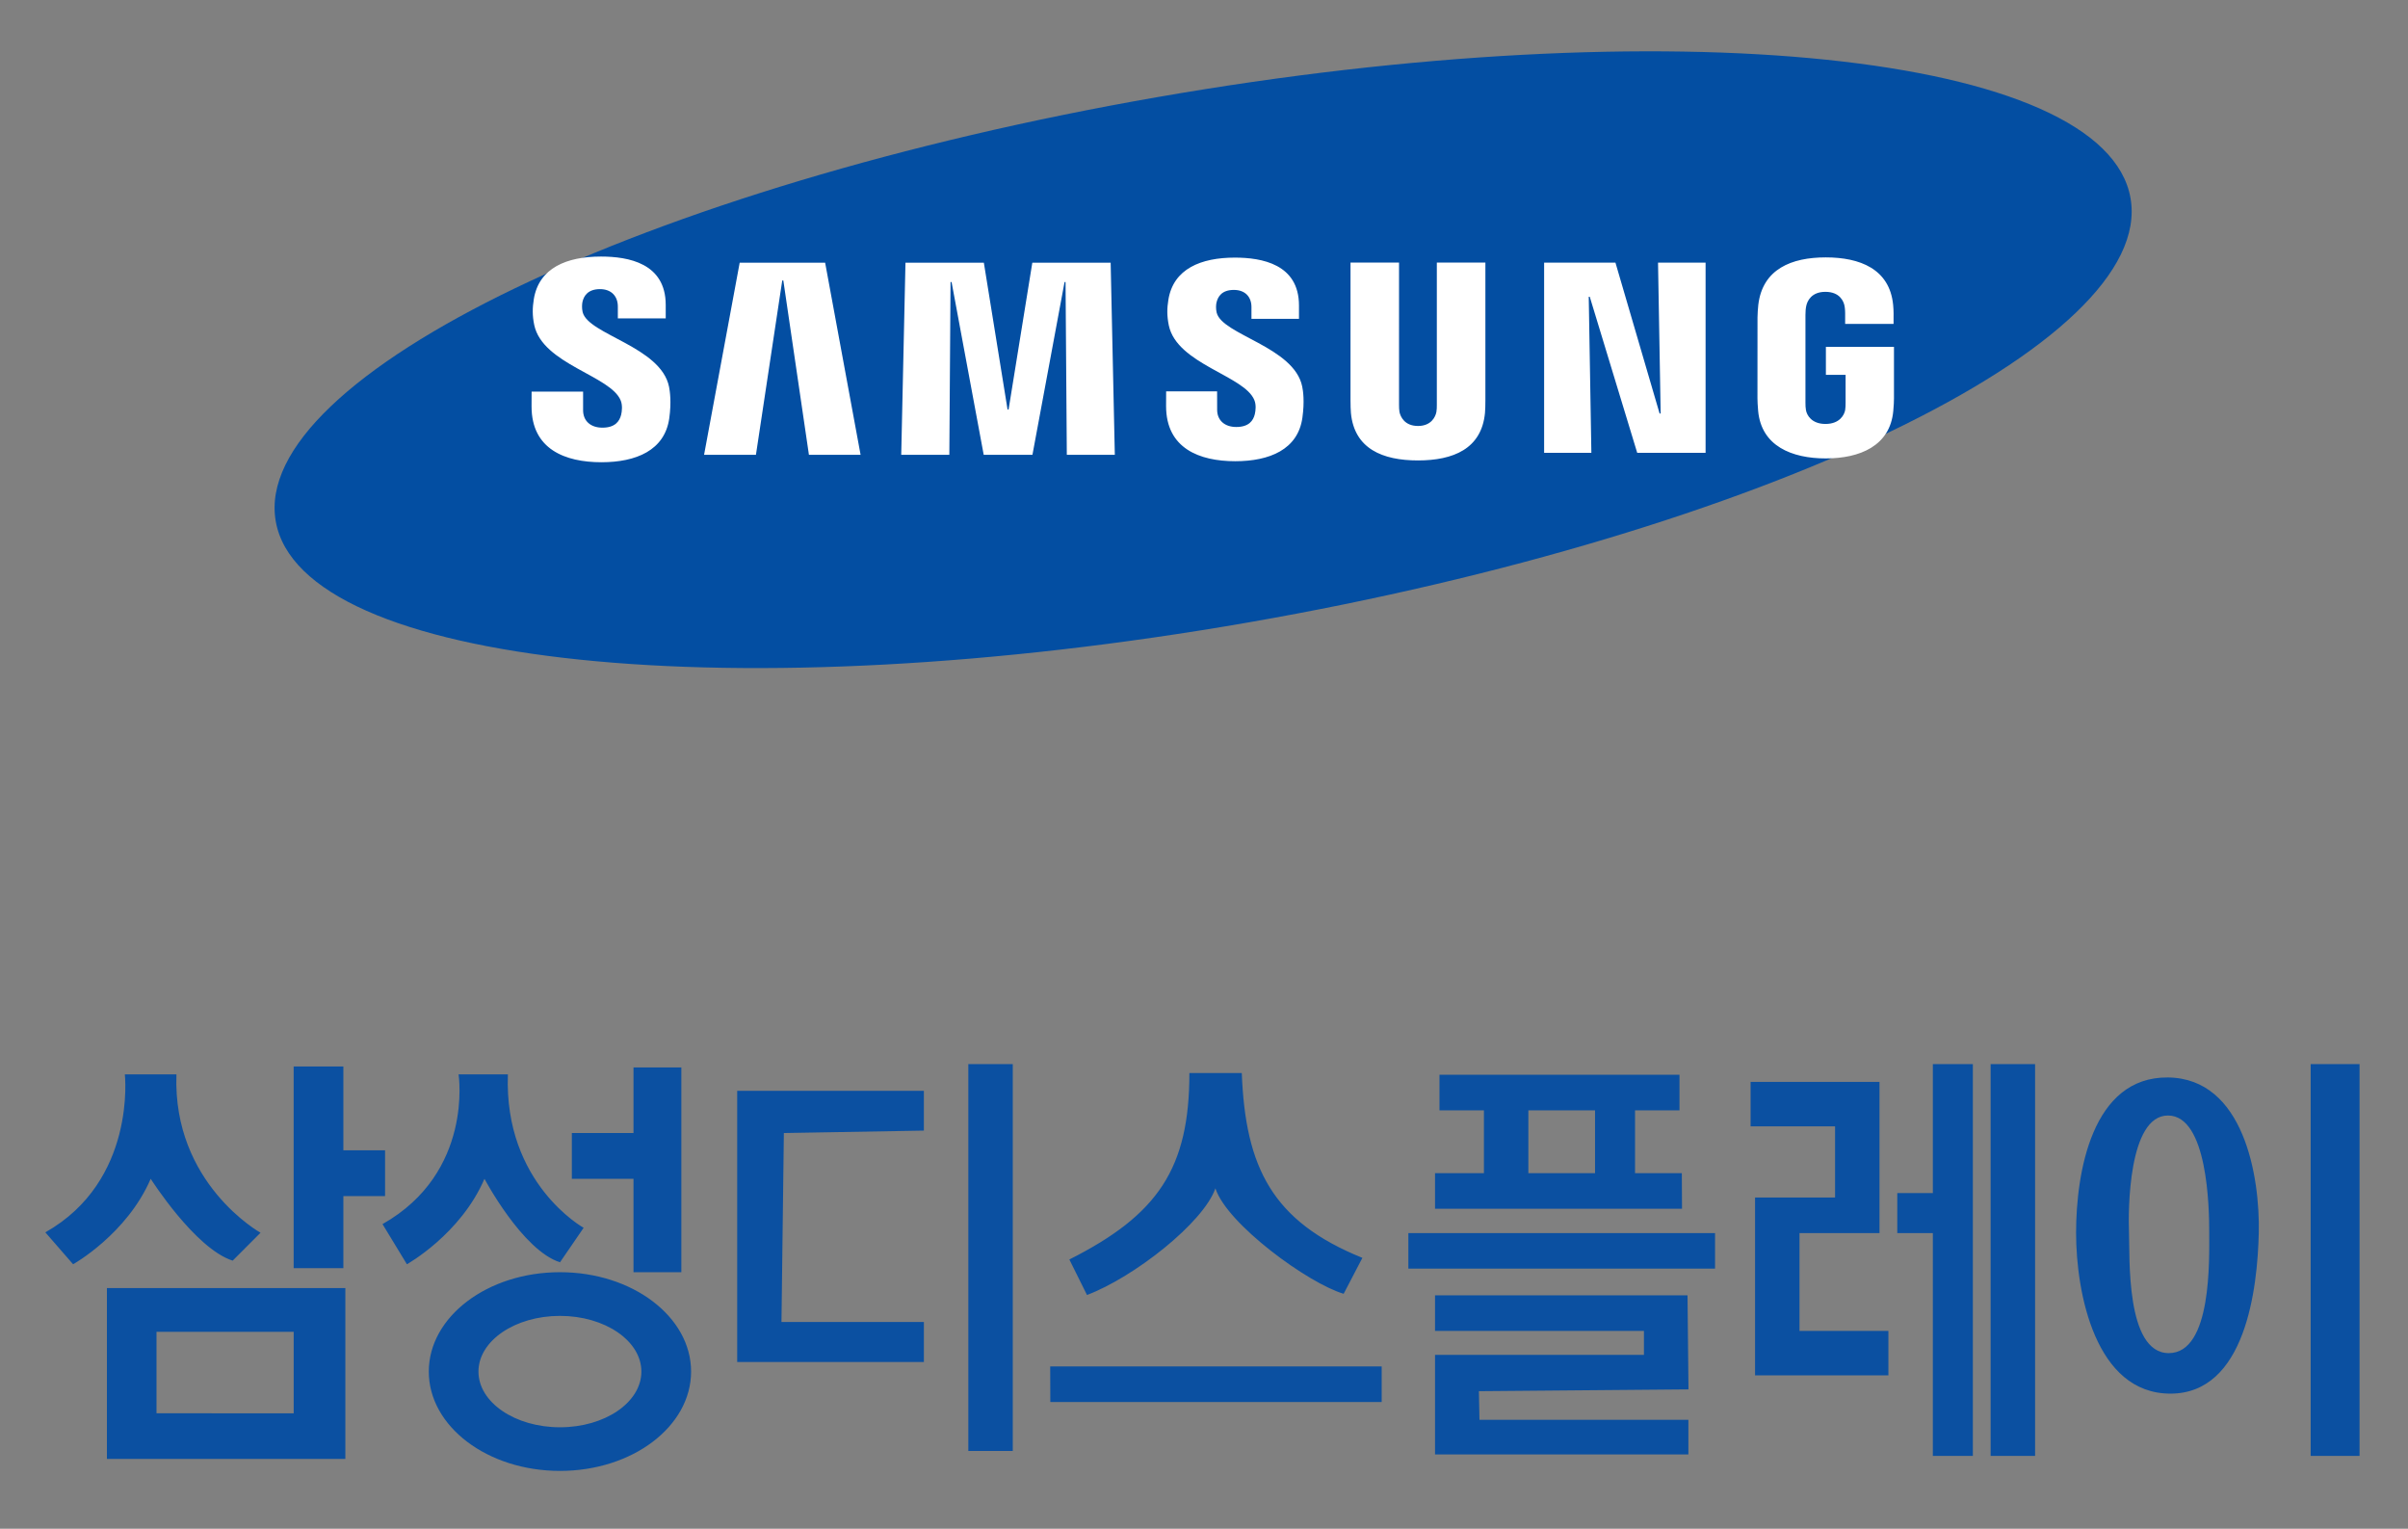 <svg xmlns="http://www.w3.org/2000/svg" xml:space="preserve" width="542" height="344" x="0px" y="0px" viewBox="0 0 542 344"><rect x="0" y="0" width="542" height="344" fill="#808080" stroke="none"/><path d="M999.38-36.577c13.622 78.066-198.9 180.301-474.735 228.343C248.844 239.807 14.217 215.429.617 137.33c-13.59-78.077 198.988-180.279 474.79-228.31C751.218-139.041 985.8-114.664 999.38-36.576Z" style="fill:#034ea2" transform="matrix(.418 0 0 .418 61.805 59.881)"/><path d="m67.34 17.745-.129-7.389h2.33v9.313h-3.35l-2.325-7.643h-.05l.129 7.643H61.63v-9.313h3.495l2.163 7.389z" style="fill:#fff" transform="matrix(4.594 0 0 4.594 64.428 11.532)"/><path d="m26.294 19.767-1.254-8.539h-.053l-1.289 8.539h-2.541l1.745-9.411h4.186l1.737 9.411z" style="fill:#fff" transform="matrix(4.594 0 0 4.594 61.281 11.532)"/><path d="M35.912 17.55h.05l1.163-7.194h3.838l.204 9.411h-2.352l-.062-8.461h-.049l-1.573 8.461h-2.388l-1.574-8.461h-.051l-.059 8.461h-2.357l.208-9.411h3.84z" style="fill:#fff" transform="matrix(4.594 0 0 4.594 61.806 11.532)"/><path d="M186.384 72.36c1.011 2.504.704 5.723.231 7.668-.868 3.438-3.197 6.943-10.074 6.943-6.482 0-10.415-3.713-10.415-9.393V67.57h-27.728l-.022 8.008c0 23.049 18.149 30.003 37.594 30.003 18.698 0 34.1-6.394 36.55-23.62 1.252-8.931.318-14.776-.11-16.984-4.361-21.642-43.603-28.102-46.525-40.208-.495-2.077-.352-4.274-.11-5.45.714-3.295 2.977-6.932 9.448-6.932 6.042 0 9.612 3.736 9.612 9.382v6.383h25.784v-7.261c0-22.522-20.214-26.037-34.858-26.037-18.39 0-33.42 6.075-36.166 22.906-.747 4.647-.857 8.788.231 13.974 4.515 21.126 41.241 27.245 46.558 40.626zM527.594 72.173c1.021 2.483.692 5.614.23 7.558-.845 3.428-3.153 6.877-9.986 6.877-6.394 0-10.294-3.713-10.294-9.26l-.022-9.921H480.08l-.033 7.899c0 22.818 17.984 29.706 37.23 29.706 18.501 0 33.76-6.306 36.167-23.378 1.252-8.866.362-14.634-.088-16.798-4.34-21.444-43.186-27.838-46.075-39.824-.495-2.065-.352-4.24-.1-5.35.737-3.318 2.956-6.866 9.36-6.866 5.988 0 9.482 3.647 9.482 9.25v6.317h25.586v-7.185c0-22.28-20.05-25.773-34.55-25.773-18.183 0-33.09 5.999-35.782 22.708-.747 4.581-.824 8.646.242 13.81 4.449 20.906 40.812 26.98 46.075 40.23zM615.692 86.06c7.174 0 9.415-4.967 9.91-7.504.208-1.12.263-2.615.241-3.955V-1.905h26.146V72.26c.055 1.9-.131 5.811-.22 6.789-1.834 19.302-17.093 25.564-36.088 25.564-19.017 0-34.287-6.262-36.1-25.564-.088-.978-.274-4.889-.22-6.79V-1.904h26.125V74.6c0 1.34.044 2.845.242 3.955.56 2.537 2.735 7.503 9.964 7.503zM835.131 84.971c7.493 0 10.107-4.734 10.59-7.492.187-1.186.242-2.626.231-3.933V58.54H835.34V43.445H872v27.75c-.022 1.934-.066 3.362-.374 6.811-1.724 18.808-18.038 25.52-36.363 25.52-18.357 0-34.65-6.712-36.396-25.52-.297-3.45-.34-4.877-.374-6.81l.022-43.538c0-1.835.23-5.087.429-6.811 2.296-19.325 17.962-25.543 36.32-25.543 18.335 0 34.385 6.185 36.286 25.543.34 3.295.23 6.81.23 6.81v3.45h-26.07v-5.79c.023.012-.032-2.46-.34-3.932-.44-2.285-2.428-7.536-10.305-7.536-7.536 0-9.744 4.965-10.293 7.536-.319 1.362-.44 3.208-.44 4.878v47.283c-.022 1.307.055 2.747.264 3.933.45 2.768 3.054 7.492 10.535 7.492z" style="fill:#fff" transform="matrix(.418 0 0 .418 61.805 59.881)"/><path d="M217.954 239.455v87.04h10.004v-87.04zm217.097 0v29.013h-8.004v9.003h8.004V327.607h9.004v-88.152zm13.006 0v88.152h10.005v-88.152zm72.033 0v88.152h11.004v-88.152zm-453.992.525v45.387h11.187v-16.215h9.385v-10.306h-9.385V239.98zm76.492.225v14.746h-13.877v10.307h13.877v21.017h10.77v-46.07zm125.12 1.25c0 21.429-7.03 31.896-27.018 41.958l3.97 7.991c10.632-4.016 26.23-16.288 28.904-24.003 2.579 8.02 20.896 21.386 28.867 23.731l4.217-8.087c-20.251-8.18-26.331-20.288-27.146-41.59zm56.291.393v8.004h10.005v14.138H323v8.003h55.591l-.041-8.003h-10.53v-14.138h10.005v-8.004zm-295.903-.088s2.666 23.93-17.893 35.549l6.246 7.177s12.07-6.72 17.469-19.228c0 0 9.972 15.707 18.45 18.418l6.27-6.28S38.815 266.36 39.714 241.76zm75.117 0s3.435 22.074-17.12 33.693l5.49 9.033s12.084-6.72 17.46-19.228c0 0 8.51 16.078 17 18.789l5.32-7.764s-17.954-9.923-17.05-34.523zm364.077 35.662c0 13.543 4.354 36.177 21.236 36.177 16.883 0 19.604-23.588 19.884-36.177.28-12.59-3.329-34.781-20.44-34.966-17.111-.185-20.68 21.422-20.68 34.966zm-73.26-33.965v10.003h19.01v16.007h-18.009v40.02h30.014V299.48H405.04v-22.01h18.006v-34.014zm-228.102 2v61.027h42.019v-9.003h-32.053l.538-42.52 31.515-.55v-8.954zm178.08 4.395h15.008v14.138H344.01zm143.962 1.164c8.902 0 9.301 20.654 9.287 26.406-.015 5.75.669 27.062-9.101 27.062-9.77 0-8.751-21.983-8.958-27.062-.207-5.08-.13-26.406 8.772-26.406zM316.998 277.47v8.005h69.03v-8.005zm-190.953 8.804c-16.307 0-29.531 10.019-29.531 22.358 0 12.357 13.224 22.357 29.53 22.357 16.303 0 29.509-10 29.509-22.357 0-12.34-13.206-22.358-29.508-22.358zm-101.979 3.57v38.452h53.668v-38.451ZM323 291.479v8.003h47.022v5.396H323v22.404h57.027v-7.791h-47.022l-.13-6.441 47.175-.406-.217-21.165zm-196.955 4.627c10.114 0 18.32 5.61 18.32 12.528 0 6.93-8.206 12.537-18.32 12.537-10.128 0-18.35-5.606-18.35-12.537 0-6.917 8.222-12.528 18.35-12.528zm-90.818 3.588h30.878v18.33H35.227Zm201.155 7.792.028 8.003h74.585v-8.003z" style="display:inline;opacity:1;fill:#0b50a1;fill-opacity:1;stroke-width:.998"/></svg>